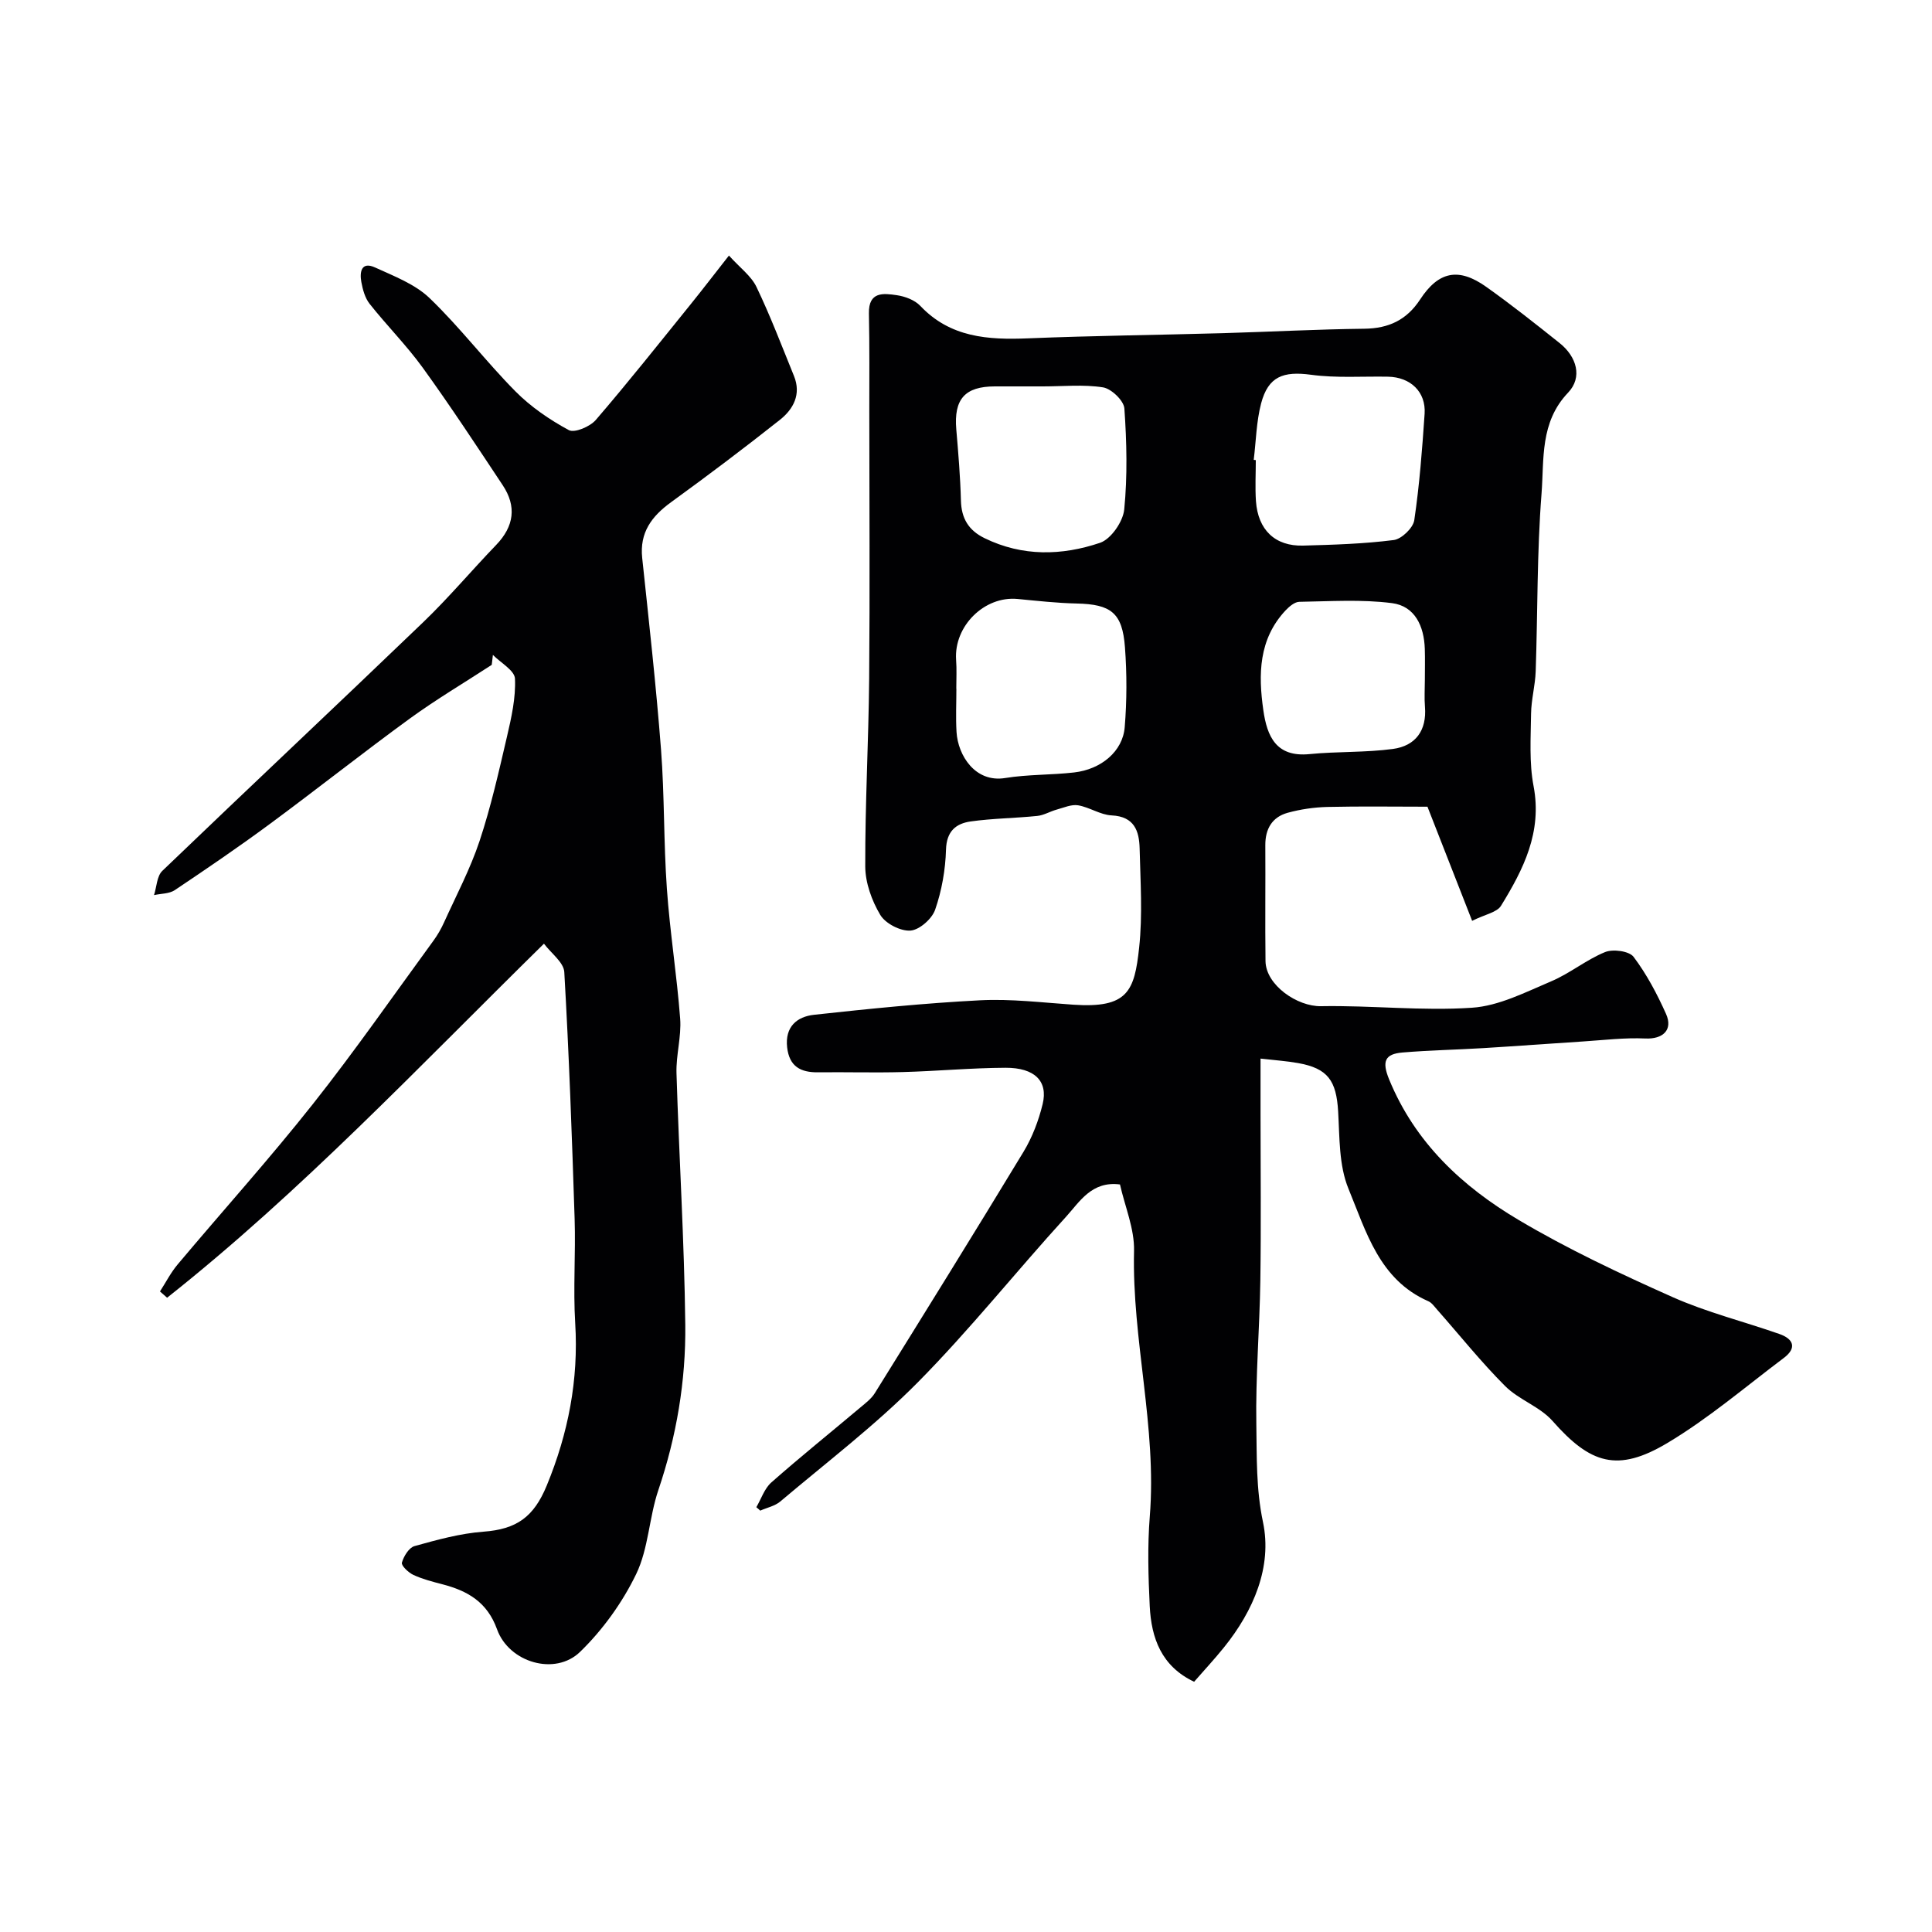 <svg enable-background="new 0 0 400 400" viewBox="0 0 400 400" xmlns="http://www.w3.org/2000/svg"><g fill="#010103"><path d="m156.59 312.05c1.01-1.73 1.68-3.86 3.1-5.12 6.02-5.31 12.29-10.35 18.44-15.53 1.07-.9 2.27-1.8 2.99-2.96 10.33-16.62 20.66-33.25 30.8-49.99 1.81-3 3.12-6.45 3.95-9.87 1.15-4.74-1.65-7.53-7.69-7.51-7.1.03-14.2.7-21.31.89-5.83.16-11.67-.02-17.5.05-3.62.04-5.95-1.2-6.4-5.16-.48-4.28 2.03-6.36 5.57-6.75 11.43-1.25 22.88-2.41 34.36-3 6.4-.33 12.87.47 19.3.91 11.33.78 12.68-2.81 13.65-11.84.73-6.75.26-13.65.1-20.48-.09-3.64-1.08-6.64-5.79-6.87-2.34-.11-4.58-1.69-6.95-2.09-1.39-.23-2.97.49-4.44.89-1.36.37-2.64 1.17-4.01 1.31-4.59.47-9.22.5-13.78 1.14-3.07.43-5.01 2.03-5.12 5.84-.12 4.18-.88 8.49-2.25 12.44-.66 1.9-3.26 4.19-5.12 4.32-2.07.14-5.17-1.46-6.24-3.25-1.76-2.95-3.1-6.66-3.11-10.05-.04-12.93.69-25.87.81-38.8.16-18.37.04-36.74.03-55.11 0-6.86.06-13.72-.08-20.58-.09-4.57 3.02-4.17 5.79-3.76 1.71.25 3.7 1 4.84 2.2 6.21 6.57 14.02 7.07 22.33 6.73 13.43-.55 26.87-.69 40.3-1.07 9.77-.28 19.54-.81 29.31-.92 5.05-.06 8.77-1.81 11.56-6.07 3.81-5.83 7.97-6.65 13.65-2.62 5.21 3.69 10.22 7.67 15.21 11.65 3.57 2.84 4.79 7.1 1.77 10.27-5.87 6.15-4.95 13.78-5.5 20.89-.96 12.22-.79 24.52-1.21 36.79-.1 2.94-.92 5.86-.96 8.8-.06 5-.41 10.13.52 14.99 1.81 9.52-2.1 17.23-6.74 24.77-.85 1.38-3.29 1.77-5.98 3.12-3.27-8.34-6.37-16.28-9.25-23.63-6.95 0-13.84-.11-20.73.05-2.75.07-5.56.48-8.22 1.21-3.21.89-4.64 3.34-4.62 6.71.05 8-.06 16 .04 24 .07 4.96 6.57 9.43 11.5 9.33 10.42-.19 20.89 1.02 31.25.32 5.58-.37 11.08-3.22 16.4-5.47 3.88-1.64 7.26-4.47 11.15-6.05 1.64-.67 4.99-.22 5.9.98 2.71 3.59 4.87 7.68 6.72 11.81 1.5 3.35-.68 5.26-4.26 5.1-4.27-.2-8.59.33-12.88.61-6.89.44-13.78.96-20.67 1.38-5.59.34-11.19.44-16.76.91-3.61.31-4.3 1.8-2.76 5.56 5.37 13.11 15.15 22.19 26.82 29.11 10.2 6.05 21.02 11.13 31.87 15.97 7.1 3.16 14.76 5.06 22.12 7.64 2.89 1.01 3.68 2.87.92 4.95-7.96 5.99-15.61 12.54-24.12 17.62-10.32 6.16-15.95 4.32-23.76-4.55-2.62-2.98-6.97-4.39-9.82-7.23-5-5-9.43-10.56-14.12-15.87-.55-.62-1.08-1.4-1.8-1.71-10.16-4.45-12.87-14.43-16.53-23.3-1.98-4.81-1.82-10.59-2.13-15.96-.37-6.42-2.14-8.94-8.28-10.04-2.4-.43-4.85-.59-7.79-.93v11.45c0 11.5.13 23-.04 34.5-.15 9.94-1 19.88-.83 29.8.11 6.71-.07 13.33 1.38 20.23 1.94 9.21-1.95 18.32-8.06 25.9-1.94 2.41-4.06 4.69-6.2 7.14-6.78-3.21-8.86-9.05-9.19-15.65-.3-6.18-.48-12.42.01-18.57 1.49-18.49-3.7-36.55-3.26-54.99.11-4.55-1.88-9.16-2.91-13.75-5.86-.76-8.34 3.58-11.17 6.69-10.33 11.33-19.91 23.38-30.67 34.26-8.82 8.91-18.89 16.57-28.49 24.69-1.12.94-2.75 1.27-4.15 1.89-.26-.25-.53-.48-.81-.71zm41.4-169.47h.02c0 2.99-.15 6 .03 8.98.29 4.81 3.84 10.54 10.08 9.52 4.69-.76 9.52-.61 14.25-1.15 5.63-.64 10.09-4.38 10.49-9.38.45-5.48.46-11.04.05-16.53-.53-7.16-2.89-8.91-9.99-9.07-4.09-.09-8.17-.55-12.24-.94-6.86-.66-13.19 5.6-12.73 12.57.15 2 .04 4 .04 6zm61.58-47.37c.14.02.29.03.43.05 0 2.83-.16 5.67.03 8.49.42 5.97 3.97 9.37 9.77 9.21 6.26-.17 12.55-.36 18.76-1.15 1.62-.21 4.01-2.5 4.25-4.11 1.08-7.29 1.64-14.66 2.14-22.03.3-4.53-2.91-7.59-7.58-7.68-5.32-.1-10.7.31-15.94-.4-5.73-.77-8.85.33-10.33 5.93-.99 3.78-1.05 7.79-1.53 11.69zm-43.64-15.21c-3.33 0-6.65-.01-9.98 0-6.19.01-8.49 2.65-7.96 8.9.42 4.91.83 9.83.96 14.75.1 3.69 1.58 6.16 4.91 7.78 7.85 3.83 16 3.62 23.9.95 2.26-.77 4.75-4.38 5-6.9.68-6.91.52-13.96.03-20.91-.11-1.62-2.69-4.09-4.42-4.37-4.06-.64-8.29-.2-12.44-.2zm79.07 60.82c0-2.16.06-4.33-.01-6.48-.15-4.68-2.03-8.86-6.8-9.47-6.31-.81-12.79-.37-19.19-.27-.97.02-2.09.99-2.85 1.79-5.57 5.96-5.65 13.24-4.59 20.65.77 5.41 2.64 9.77 9.55 9.09 5.75-.57 11.58-.3 17.29-1.07 4.66-.63 7.03-3.81 6.62-8.76-.15-1.81-.02-3.65-.02-5.48z"/><path d="m150.92 52.91c2.27 2.52 4.61 4.22 5.7 6.5 2.88 6 5.25 12.25 7.76 18.42 1.55 3.8-.11 6.88-2.93 9.11-7.37 5.83-14.88 11.5-22.49 17.02-4.04 2.93-6.56 6.28-6 11.56 1.4 13.22 2.88 26.44 3.9 39.69.73 9.57.53 19.21 1.21 28.79.63 8.99 2.07 17.91 2.75 26.9.28 3.72-.87 7.53-.76 11.28.53 17.37 1.62 34.73 1.82 52.1.13 11.64-1.81 23.1-5.58 34.24-1.92 5.67-2.03 12.09-4.59 17.38-2.85 5.89-6.91 11.54-11.61 16.1-5.16 5.02-14.71 2.22-17.19-4.66-2.04-5.68-6.11-7.98-11.35-9.34-2.03-.53-4.1-1.06-5.99-1.94-1.02-.48-2.53-1.92-2.36-2.53.37-1.32 1.46-3.11 2.62-3.43 4.67-1.3 9.44-2.62 14.25-2.98 6.87-.51 10.42-3.01 13.12-9.56 4.45-10.81 6.61-21.88 5.89-33.62-.44-7.17.11-14.4-.12-21.6-.55-17.04-1.16-34.08-2.14-51.09-.12-2-2.69-3.85-4.21-5.87-25.95 25.5-50.24 51.3-78.02 73.3-.49-.43-.98-.87-1.48-1.3 1.21-1.87 2.23-3.89 3.65-5.58 9.3-11.07 19-21.84 27.97-33.17 8.71-11 16.72-22.54 25-33.87.86-1.18 1.6-2.47 2.2-3.8 2.53-5.58 5.42-11.05 7.35-16.84 2.34-7.05 3.98-14.34 5.67-21.59.92-3.95 1.84-8.04 1.66-12.02-.08-1.71-2.96-3.28-4.57-4.92-.08.68-.16 1.37-.24 2.06-5.66 3.69-11.49 7.14-16.95 11.11-9.78 7.12-19.26 14.65-28.99 21.83-6.43 4.75-13.04 9.25-19.68 13.7-1.15.77-2.85.71-4.3 1.03.55-1.7.58-3.93 1.72-5.02 17.93-17.22 36.06-34.23 53.98-51.45 5.3-5.09 10.05-10.74 15.15-16.04 3.69-3.84 4.26-7.97 1.33-12.37-5.41-8.15-10.78-16.33-16.51-24.26-3.36-4.65-7.46-8.76-11.03-13.27-.96-1.21-1.43-2.95-1.72-4.53-.38-2.06-.01-4.31 2.85-3 3.94 1.8 8.28 3.45 11.3 6.36 6.29 6.04 11.61 13.08 17.76 19.29 3.18 3.21 7.07 5.87 11.05 8.02 1.19.64 4.39-.72 5.58-2.1 6.73-7.82 13.15-15.92 19.64-23.95 2.47-3.06 4.86-6.18 7.93-10.09z"/></g></svg>
